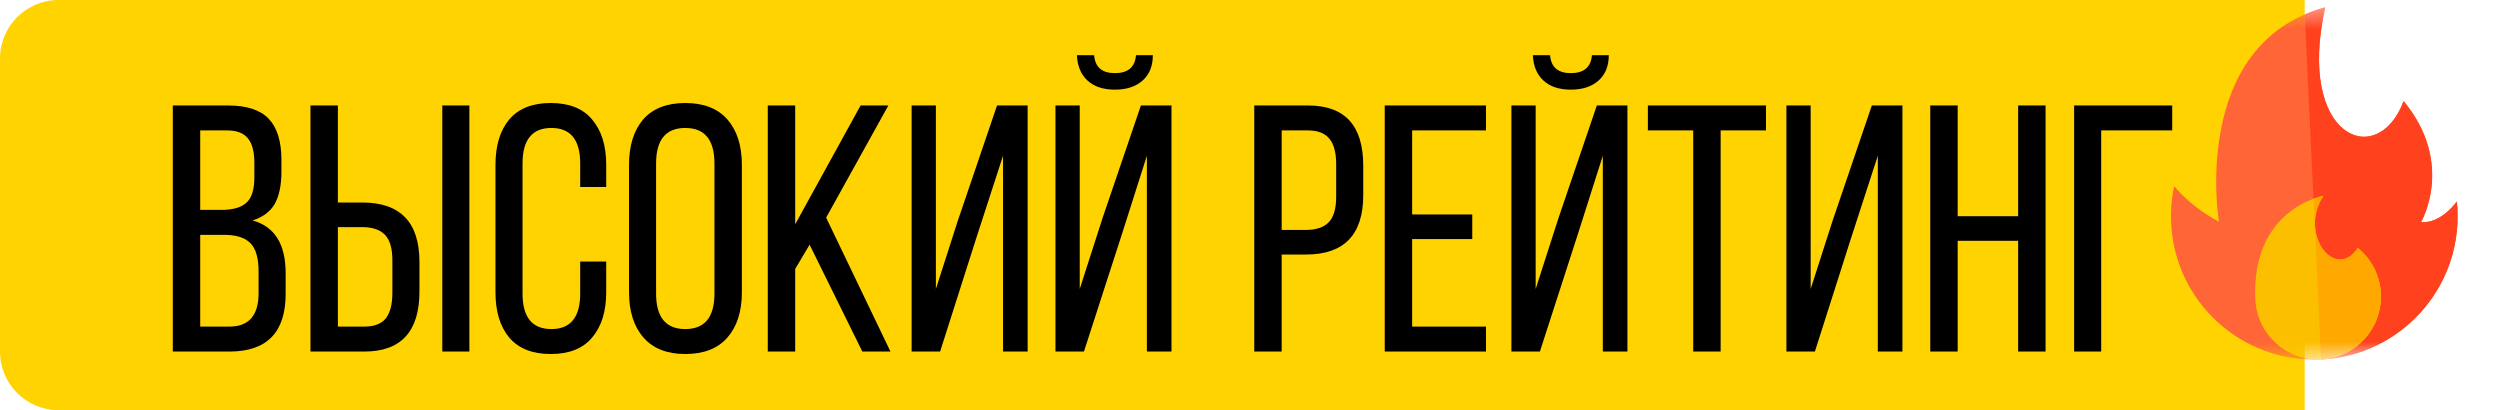 <?xml version="1.0" encoding="UTF-8"?> <svg xmlns="http://www.w3.org/2000/svg" width="128" height="21" viewBox="0 0 128 21" fill="none"> <path d="M0 3C0 1.343 1.343 0 3 0H118V21H3C1.343 21 0 19.657 0 18V3Z" fill="#FFD300"></path> <path d="M8.847 5.4H11.673C12.633 5.4 13.329 5.628 13.761 6.084C14.193 6.54 14.409 7.242 14.409 8.19V8.784C14.409 9.48 14.295 10.032 14.067 10.44C13.839 10.836 13.461 11.118 12.933 11.286C14.061 11.598 14.625 12.498 14.625 13.986V15.048C14.625 17.016 13.665 18 11.745 18H8.847V5.4ZM10.251 10.746H11.331C11.919 10.746 12.345 10.626 12.609 10.386C12.885 10.146 13.023 9.708 13.023 9.072V8.334C13.023 7.77 12.915 7.356 12.699 7.092C12.483 6.816 12.129 6.678 11.637 6.678H10.251V10.746ZM10.251 16.722H11.745C12.741 16.722 13.239 16.152 13.239 15.012V13.896C13.239 13.212 13.101 12.732 12.825 12.456C12.549 12.168 12.099 12.024 11.475 12.024H10.251V16.722ZM17.3 10.368H18.542C20.498 10.368 21.476 11.382 21.476 13.41V14.922C21.476 16.974 20.534 18 18.65 18H15.896V5.4H17.3V10.368ZM22.646 5.4H24.032V18H22.646V5.4ZM17.3 16.722H18.65C19.154 16.722 19.52 16.584 19.748 16.308C19.976 16.02 20.09 15.582 20.09 14.994V13.32C20.09 12.72 19.964 12.288 19.712 12.024C19.46 11.76 19.07 11.628 18.542 11.628H17.3V16.722ZM28.194 5.274C29.142 5.274 29.85 5.556 30.318 6.12C30.798 6.684 31.038 7.458 31.038 8.442V9.576H29.706V8.37C29.706 7.158 29.214 6.552 28.23 6.552C27.246 6.552 26.754 7.158 26.754 8.37V15.03C26.754 16.242 27.246 16.848 28.23 16.848C29.214 16.848 29.706 16.242 29.706 15.03V13.392H31.038V14.958C31.038 15.942 30.798 16.716 30.318 17.28C29.85 17.844 29.142 18.126 28.194 18.126C27.258 18.126 26.55 17.844 26.07 17.28C25.602 16.716 25.368 15.942 25.368 14.958V8.442C25.368 7.458 25.602 6.684 26.07 6.12C26.55 5.556 27.258 5.274 28.194 5.274ZM32.206 14.958V8.442C32.206 7.458 32.446 6.684 32.926 6.12C33.418 5.556 34.138 5.274 35.086 5.274C36.034 5.274 36.754 5.556 37.246 6.12C37.738 6.684 37.984 7.458 37.984 8.442V14.958C37.984 15.942 37.738 16.716 37.246 17.28C36.754 17.844 36.034 18.126 35.086 18.126C34.15 18.126 33.436 17.844 32.944 17.28C32.452 16.716 32.206 15.942 32.206 14.958ZM33.592 8.37V15.03C33.592 16.242 34.09 16.848 35.086 16.848C36.082 16.848 36.58 16.242 36.58 15.03V8.37C36.58 7.158 36.082 6.552 35.086 6.552C34.09 6.552 33.592 7.158 33.592 8.37ZM44.152 18L41.452 12.528L40.714 13.77V18H39.31V5.4H40.714V11.484L44.062 5.4H45.484L42.298 11.142L45.592 18H44.152ZM51.355 7.974L49.987 12.186L48.133 18H46.675V5.4H47.917V14.796L49.033 11.322L51.049 5.4H52.615V18H51.355V7.974ZM58.162 2.826H59.026C59.026 3.378 58.852 3.81 58.504 4.122C58.156 4.434 57.682 4.59 57.082 4.59C56.482 4.59 56.014 4.434 55.678 4.122C55.342 3.81 55.162 3.378 55.138 2.826H56.02C56.068 3.438 56.422 3.744 57.082 3.744C57.754 3.744 58.114 3.438 58.162 2.826ZM58.72 7.974L57.46 11.934L55.498 18H54.04V5.4H55.282V14.796L56.452 11.16L58.414 5.4H59.98V18H58.72V7.974ZM64.218 5.4H66.972C68.856 5.4 69.798 6.426 69.798 8.478V9.99C69.798 12.018 68.82 13.032 66.864 13.032H65.622V18H64.218V5.4ZM65.622 11.772H66.864C67.392 11.772 67.782 11.64 68.034 11.376C68.286 11.112 68.412 10.68 68.412 10.08V8.406C68.412 7.818 68.298 7.386 68.07 7.11C67.842 6.822 67.476 6.678 66.972 6.678H65.622V11.772ZM72.302 10.98H75.38V12.24H72.302V16.722H76.082V18H70.898V5.4H76.082V6.678H72.302V10.98ZM81.506 2.826H82.37C82.37 3.378 82.196 3.81 81.848 4.122C81.5 4.434 81.026 4.59 80.426 4.59C79.826 4.59 79.358 4.434 79.022 4.122C78.686 3.81 78.506 3.378 78.482 2.826H79.364C79.412 3.438 79.766 3.744 80.426 3.744C81.098 3.744 81.458 3.438 81.506 2.826ZM82.064 7.974L80.804 11.934L78.842 18H77.384V5.4H78.626V14.796L79.796 11.16L81.758 5.4H83.324V18H82.064V7.974ZM88.097 18H86.693V6.678H84.371V5.4H90.419V6.678H88.097V18ZM96.144 7.974L94.776 12.186L92.922 18H91.464V5.4H92.706V14.796L93.822 11.322L95.838 5.4H97.404V18H96.144V7.974ZM103.329 12.33H100.233V18H98.829V5.4H100.233V11.07H103.329V5.4H104.733V18H103.329V12.33ZM111.217 6.678H107.581V18H106.195V5.4H111.217V6.678Z" fill="black"></path> <mask id="mask0_763_514" style="mask-type:luminance" maskUnits="userSpaceOnUse" x="109" y="0" width="19" height="19"> <path d="M126.98 0L109 0.848L109.848 18.828L127.828 17.98L126.98 0Z" fill="white"></path> </mask> <g mask="url(#mask0_763_514)"> <path d="M111.318 9.527C111.318 9.527 112.077 10.537 113.608 11.35C113.608 11.35 112.1 2.288 119.051 0.374C117.562 7.065 121.74 8.735 123.066 5.175C125.712 8.381 123.959 11.37 123.959 11.37C124.986 11.469 125.791 10.314 125.791 10.314C125.805 10.451 125.816 10.589 125.823 10.728C126.014 14.776 122.887 18.213 118.838 18.404C114.79 18.595 111.353 15.468 111.162 11.419C111.132 10.769 111.187 10.135 111.318 9.527Z" fill="#FF6536"></path> <path d="M125.789 10.314C125.789 10.314 124.984 11.469 123.957 11.37C123.957 11.37 125.71 8.381 123.064 5.175C121.738 8.735 117.56 7.065 119.049 0.374C118.676 0.476 118.328 0.599 118.003 0.741L118.836 18.404C122.884 18.213 126.012 14.776 125.821 10.728C125.814 10.589 125.803 10.451 125.789 10.314Z" fill="#FF421D"></path> <path d="M115.473 15.341C115.556 17.116 117.064 18.488 118.839 18.404C120.614 18.32 121.986 16.813 121.902 15.038C121.857 14.087 121.405 13.253 120.722 12.695C119.558 14.442 117.666 11.964 118.958 10.029C118.958 10.029 115.252 10.672 115.473 15.341Z" fill="#FBBF00"></path> <path d="M121.902 15.037C121.857 14.087 121.405 13.253 120.722 12.695C119.558 14.442 117.666 11.964 118.958 10.029C118.958 10.029 118.757 10.064 118.451 10.176L118.839 18.404C120.614 18.32 121.986 16.813 121.902 15.037Z" fill="#FFA900"></path> </g> </svg> 